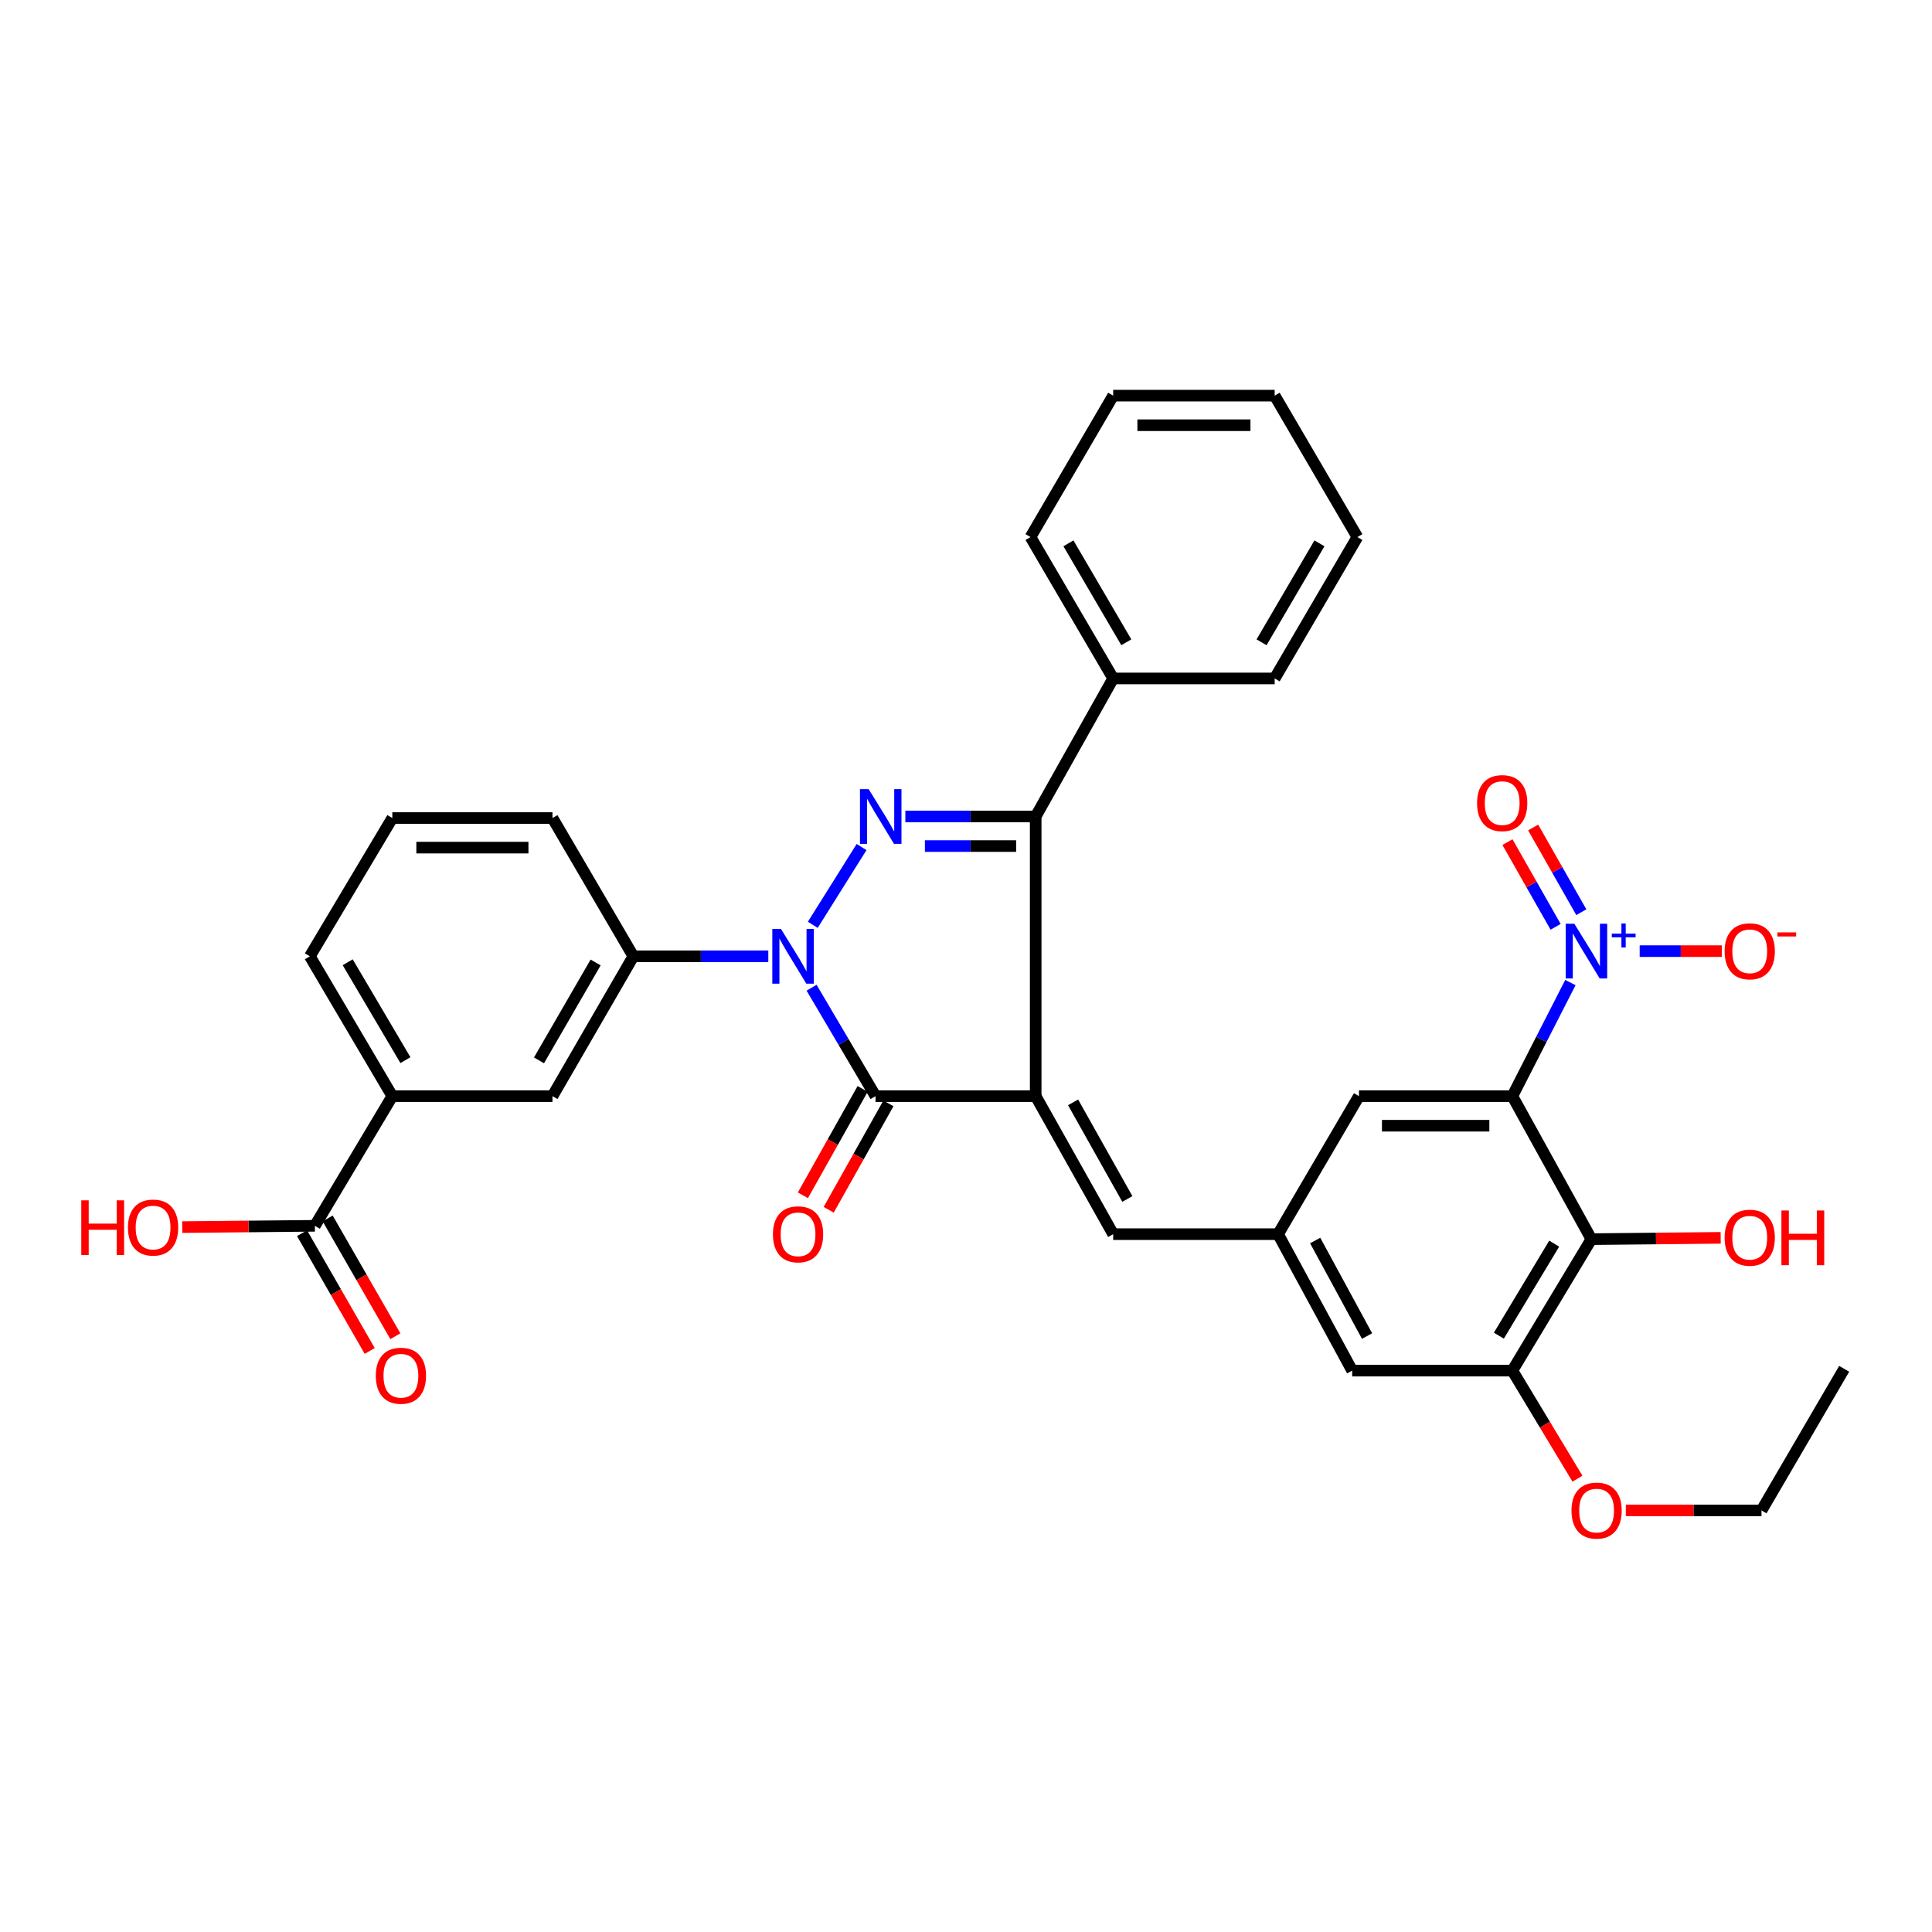 <?xml version='1.0' encoding='iso-8859-1'?>
<svg version='1.1' baseProfile='full'
              xmlns='http://www.w3.org/2000/svg'
                      xmlns:rdkit='http://www.rdkit.org/xml'
                      xmlns:xlink='http://www.w3.org/1999/xlink'
                  xml:space='preserve'
width='1000px' height='1000px' viewBox='0 0 1000 1000'>
<!-- END OF HEADER -->
<rect style='opacity:1.0;fill:#FFFFFF;stroke:none' width='1000' height='1000' x='0' y='0'> </rect>
<path class='bond-1' d='M 536.067,567.363 L 453.168,567.363' style='fill:none;fill-rule:evenodd;stroke:#000000;stroke-width:6px;stroke-linecap:butt;stroke-linejoin:miter;stroke-opacity:1' />
<path class='bond-3' d='M 536.067,567.363 L 536.067,422.612' style='fill:none;fill-rule:evenodd;stroke:#000000;stroke-width:6px;stroke-linecap:butt;stroke-linejoin:miter;stroke-opacity:1' />
<path class='bond-7' d='M 536.067,567.363 L 576.182,638.799' style='fill:none;fill-rule:evenodd;stroke:#000000;stroke-width:6px;stroke-linecap:butt;stroke-linejoin:miter;stroke-opacity:1' />
<path class='bond-7' d='M 555.432,570.584 L 583.512,620.589' style='fill:none;fill-rule:evenodd;stroke:#000000;stroke-width:6px;stroke-linecap:butt;stroke-linejoin:miter;stroke-opacity:1' />
<path class='bond-0' d='M 420.074,511.244 L 436.621,539.304' style='fill:none;fill-rule:evenodd;stroke:#0000FF;stroke-width:6px;stroke-linecap:butt;stroke-linejoin:miter;stroke-opacity:1' />
<path class='bond-0' d='M 436.621,539.304 L 453.168,567.363' style='fill:none;fill-rule:evenodd;stroke:#000000;stroke-width:6px;stroke-linecap:butt;stroke-linejoin:miter;stroke-opacity:1' />
<path class='bond-8' d='M 397.678,494.984 L 362.751,494.984' style='fill:none;fill-rule:evenodd;stroke:#0000FF;stroke-width:6px;stroke-linecap:butt;stroke-linejoin:miter;stroke-opacity:1' />
<path class='bond-8' d='M 362.751,494.984 L 327.823,494.984' style='fill:none;fill-rule:evenodd;stroke:#000000;stroke-width:6px;stroke-linecap:butt;stroke-linejoin:miter;stroke-opacity:1' />
<path class='bond-34' d='M 420.702,478.688 L 445.947,438.427' style='fill:none;fill-rule:evenodd;stroke:#0000FF;stroke-width:6px;stroke-linecap:butt;stroke-linejoin:miter;stroke-opacity:1' />
<path class='bond-16' d='M 446.493,563.617 L 431.038,591.151' style='fill:none;fill-rule:evenodd;stroke:#000000;stroke-width:6px;stroke-linecap:butt;stroke-linejoin:miter;stroke-opacity:1' />
<path class='bond-16' d='M 431.038,591.151 L 415.583,618.685' style='fill:none;fill-rule:evenodd;stroke:#FF0000;stroke-width:6px;stroke-linecap:butt;stroke-linejoin:miter;stroke-opacity:1' />
<path class='bond-16' d='M 459.842,571.11 L 444.387,598.644' style='fill:none;fill-rule:evenodd;stroke:#000000;stroke-width:6px;stroke-linecap:butt;stroke-linejoin:miter;stroke-opacity:1' />
<path class='bond-16' d='M 444.387,598.644 L 428.932,626.178' style='fill:none;fill-rule:evenodd;stroke:#FF0000;stroke-width:6px;stroke-linecap:butt;stroke-linejoin:miter;stroke-opacity:1' />
<path class='bond-2' d='M 468.609,422.612 L 502.338,422.612' style='fill:none;fill-rule:evenodd;stroke:#0000FF;stroke-width:6px;stroke-linecap:butt;stroke-linejoin:miter;stroke-opacity:1' />
<path class='bond-2' d='M 502.338,422.612 L 536.067,422.612' style='fill:none;fill-rule:evenodd;stroke:#000000;stroke-width:6px;stroke-linecap:butt;stroke-linejoin:miter;stroke-opacity:1' />
<path class='bond-2' d='M 478.727,437.92 L 502.338,437.92' style='fill:none;fill-rule:evenodd;stroke:#0000FF;stroke-width:6px;stroke-linecap:butt;stroke-linejoin:miter;stroke-opacity:1' />
<path class='bond-2' d='M 502.338,437.92 L 525.948,437.92' style='fill:none;fill-rule:evenodd;stroke:#000000;stroke-width:6px;stroke-linecap:butt;stroke-linejoin:miter;stroke-opacity:1' />
<path class='bond-19' d='M 536.067,422.612 L 576.182,351.159' style='fill:none;fill-rule:evenodd;stroke:#000000;stroke-width:6px;stroke-linecap:butt;stroke-linejoin:miter;stroke-opacity:1' />
<path class='bond-4' d='M 782.793,567.363 L 703.389,567.363' style='fill:none;fill-rule:evenodd;stroke:#000000;stroke-width:6px;stroke-linecap:butt;stroke-linejoin:miter;stroke-opacity:1' />
<path class='bond-4' d='M 770.883,582.671 L 715.299,582.671' style='fill:none;fill-rule:evenodd;stroke:#000000;stroke-width:6px;stroke-linecap:butt;stroke-linejoin:miter;stroke-opacity:1' />
<path class='bond-5' d='M 782.793,567.363 L 797.811,537.968' style='fill:none;fill-rule:evenodd;stroke:#000000;stroke-width:6px;stroke-linecap:butt;stroke-linejoin:miter;stroke-opacity:1' />
<path class='bond-5' d='M 797.811,537.968 L 812.828,508.572' style='fill:none;fill-rule:evenodd;stroke:#0000FF;stroke-width:6px;stroke-linecap:butt;stroke-linejoin:miter;stroke-opacity:1' />
<path class='bond-35' d='M 782.793,567.363 L 823.699,641.385' style='fill:none;fill-rule:evenodd;stroke:#000000;stroke-width:6px;stroke-linecap:butt;stroke-linejoin:miter;stroke-opacity:1' />
<path class='bond-15' d='M 848.697,492.305 L 869.968,492.305' style='fill:none;fill-rule:evenodd;stroke:#0000FF;stroke-width:6px;stroke-linecap:butt;stroke-linejoin:miter;stroke-opacity:1' />
<path class='bond-15' d='M 869.968,492.305 L 891.239,492.305' style='fill:none;fill-rule:evenodd;stroke:#FF0000;stroke-width:6px;stroke-linecap:butt;stroke-linejoin:miter;stroke-opacity:1' />
<path class='bond-17' d='M 818.488,472.156 L 806.024,450.232' style='fill:none;fill-rule:evenodd;stroke:#0000FF;stroke-width:6px;stroke-linecap:butt;stroke-linejoin:miter;stroke-opacity:1' />
<path class='bond-17' d='M 806.024,450.232 L 793.561,428.309' style='fill:none;fill-rule:evenodd;stroke:#FF0000;stroke-width:6px;stroke-linecap:butt;stroke-linejoin:miter;stroke-opacity:1' />
<path class='bond-17' d='M 805.181,479.722 L 792.717,457.798' style='fill:none;fill-rule:evenodd;stroke:#0000FF;stroke-width:6px;stroke-linecap:butt;stroke-linejoin:miter;stroke-opacity:1' />
<path class='bond-17' d='M 792.717,457.798 L 780.253,435.874' style='fill:none;fill-rule:evenodd;stroke:#FF0000;stroke-width:6px;stroke-linecap:butt;stroke-linejoin:miter;stroke-opacity:1' />
<path class='bond-6' d='M 823.699,641.385 L 782.793,709.436' style='fill:none;fill-rule:evenodd;stroke:#000000;stroke-width:6px;stroke-linecap:butt;stroke-linejoin:miter;stroke-opacity:1' />
<path class='bond-6' d='M 804.443,643.706 L 775.809,691.342' style='fill:none;fill-rule:evenodd;stroke:#000000;stroke-width:6px;stroke-linecap:butt;stroke-linejoin:miter;stroke-opacity:1' />
<path class='bond-21' d='M 823.699,641.385 L 857.156,641.044' style='fill:none;fill-rule:evenodd;stroke:#000000;stroke-width:6px;stroke-linecap:butt;stroke-linejoin:miter;stroke-opacity:1' />
<path class='bond-21' d='M 857.156,641.044 L 890.614,640.704' style='fill:none;fill-rule:evenodd;stroke:#FF0000;stroke-width:6px;stroke-linecap:butt;stroke-linejoin:miter;stroke-opacity:1' />
<path class='bond-10' d='M 576.182,638.799 L 661.531,638.799' style='fill:none;fill-rule:evenodd;stroke:#000000;stroke-width:6px;stroke-linecap:butt;stroke-linejoin:miter;stroke-opacity:1' />
<path class='bond-13' d='M 327.823,494.984 L 285.957,567.363' style='fill:none;fill-rule:evenodd;stroke:#000000;stroke-width:6px;stroke-linecap:butt;stroke-linejoin:miter;stroke-opacity:1' />
<path class='bond-13' d='M 308.292,498.176 L 278.986,548.842' style='fill:none;fill-rule:evenodd;stroke:#000000;stroke-width:6px;stroke-linecap:butt;stroke-linejoin:miter;stroke-opacity:1' />
<path class='bond-24' d='M 327.823,494.984 L 285.957,423.42' style='fill:none;fill-rule:evenodd;stroke:#000000;stroke-width:6px;stroke-linecap:butt;stroke-linejoin:miter;stroke-opacity:1' />
<path class='bond-9' d='M 782.793,709.436 L 699.885,709.436' style='fill:none;fill-rule:evenodd;stroke:#000000;stroke-width:6px;stroke-linecap:butt;stroke-linejoin:miter;stroke-opacity:1' />
<path class='bond-23' d='M 782.793,709.436 L 799.643,737.401' style='fill:none;fill-rule:evenodd;stroke:#000000;stroke-width:6px;stroke-linecap:butt;stroke-linejoin:miter;stroke-opacity:1' />
<path class='bond-23' d='M 799.643,737.401 L 816.494,765.367' style='fill:none;fill-rule:evenodd;stroke:#FF0000;stroke-width:6px;stroke-linecap:butt;stroke-linejoin:miter;stroke-opacity:1' />
<path class='bond-12' d='M 661.531,638.799 L 703.389,567.363' style='fill:none;fill-rule:evenodd;stroke:#000000;stroke-width:6px;stroke-linecap:butt;stroke-linejoin:miter;stroke-opacity:1' />
<path class='bond-18' d='M 661.531,638.799 L 699.885,709.436' style='fill:none;fill-rule:evenodd;stroke:#000000;stroke-width:6px;stroke-linecap:butt;stroke-linejoin:miter;stroke-opacity:1' />
<path class='bond-18' d='M 680.736,642.09 L 707.584,691.536' style='fill:none;fill-rule:evenodd;stroke:#000000;stroke-width:6px;stroke-linecap:butt;stroke-linejoin:miter;stroke-opacity:1' />
<path class='bond-11' d='M 162.968,634.479 L 203.065,567.363' style='fill:none;fill-rule:evenodd;stroke:#000000;stroke-width:6px;stroke-linecap:butt;stroke-linejoin:miter;stroke-opacity:1' />
<path class='bond-20' d='M 156.332,638.293 L 173.848,668.773' style='fill:none;fill-rule:evenodd;stroke:#000000;stroke-width:6px;stroke-linecap:butt;stroke-linejoin:miter;stroke-opacity:1' />
<path class='bond-20' d='M 173.848,668.773 L 191.363,699.254' style='fill:none;fill-rule:evenodd;stroke:#FF0000;stroke-width:6px;stroke-linecap:butt;stroke-linejoin:miter;stroke-opacity:1' />
<path class='bond-20' d='M 169.604,630.666 L 187.12,661.146' style='fill:none;fill-rule:evenodd;stroke:#000000;stroke-width:6px;stroke-linecap:butt;stroke-linejoin:miter;stroke-opacity:1' />
<path class='bond-20' d='M 187.12,661.146 L 204.636,691.627' style='fill:none;fill-rule:evenodd;stroke:#FF0000;stroke-width:6px;stroke-linecap:butt;stroke-linejoin:miter;stroke-opacity:1' />
<path class='bond-22' d='M 162.968,634.479 L 128.648,634.814' style='fill:none;fill-rule:evenodd;stroke:#000000;stroke-width:6px;stroke-linecap:butt;stroke-linejoin:miter;stroke-opacity:1' />
<path class='bond-22' d='M 128.648,634.814 L 94.328,635.148' style='fill:none;fill-rule:evenodd;stroke:#FF0000;stroke-width:6px;stroke-linecap:butt;stroke-linejoin:miter;stroke-opacity:1' />
<path class='bond-14' d='M 285.957,567.363 L 203.065,567.363' style='fill:none;fill-rule:evenodd;stroke:#000000;stroke-width:6px;stroke-linecap:butt;stroke-linejoin:miter;stroke-opacity:1' />
<path class='bond-37' d='M 203.065,567.363 L 160.382,494.984' style='fill:none;fill-rule:evenodd;stroke:#000000;stroke-width:6px;stroke-linecap:butt;stroke-linejoin:miter;stroke-opacity:1' />
<path class='bond-37' d='M 209.849,548.731 L 179.971,498.065' style='fill:none;fill-rule:evenodd;stroke:#000000;stroke-width:6px;stroke-linecap:butt;stroke-linejoin:miter;stroke-opacity:1' />
<path class='bond-27' d='M 576.182,351.159 L 533.388,277.98' style='fill:none;fill-rule:evenodd;stroke:#000000;stroke-width:6px;stroke-linecap:butt;stroke-linejoin:miter;stroke-opacity:1' />
<path class='bond-27' d='M 582.977,332.455 L 553.022,281.23' style='fill:none;fill-rule:evenodd;stroke:#000000;stroke-width:6px;stroke-linecap:butt;stroke-linejoin:miter;stroke-opacity:1' />
<path class='bond-28' d='M 576.182,351.159 L 659.77,351.159' style='fill:none;fill-rule:evenodd;stroke:#000000;stroke-width:6px;stroke-linecap:butt;stroke-linejoin:miter;stroke-opacity:1' />
<path class='bond-29' d='M 841.529,781.799 L 876.64,781.799' style='fill:none;fill-rule:evenodd;stroke:#FF0000;stroke-width:6px;stroke-linecap:butt;stroke-linejoin:miter;stroke-opacity:1' />
<path class='bond-29' d='M 876.64,781.799 L 911.752,781.799' style='fill:none;fill-rule:evenodd;stroke:#000000;stroke-width:6px;stroke-linecap:butt;stroke-linejoin:miter;stroke-opacity:1' />
<path class='bond-26' d='M 285.957,423.42 L 203.065,423.42' style='fill:none;fill-rule:evenodd;stroke:#000000;stroke-width:6px;stroke-linecap:butt;stroke-linejoin:miter;stroke-opacity:1' />
<path class='bond-26' d='M 273.523,438.728 L 215.499,438.728' style='fill:none;fill-rule:evenodd;stroke:#000000;stroke-width:6px;stroke-linecap:butt;stroke-linejoin:miter;stroke-opacity:1' />
<path class='bond-25' d='M 160.382,494.984 L 203.065,423.42' style='fill:none;fill-rule:evenodd;stroke:#000000;stroke-width:6px;stroke-linecap:butt;stroke-linejoin:miter;stroke-opacity:1' />
<path class='bond-31' d='M 533.388,277.98 L 576.182,204.784' style='fill:none;fill-rule:evenodd;stroke:#000000;stroke-width:6px;stroke-linecap:butt;stroke-linejoin:miter;stroke-opacity:1' />
<path class='bond-32' d='M 659.77,351.159 L 702.581,277.98' style='fill:none;fill-rule:evenodd;stroke:#000000;stroke-width:6px;stroke-linecap:butt;stroke-linejoin:miter;stroke-opacity:1' />
<path class='bond-32' d='M 652.979,332.453 L 682.946,281.227' style='fill:none;fill-rule:evenodd;stroke:#000000;stroke-width:6px;stroke-linecap:butt;stroke-linejoin:miter;stroke-opacity:1' />
<path class='bond-30' d='M 911.752,781.799 L 954.545,708.492' style='fill:none;fill-rule:evenodd;stroke:#000000;stroke-width:6px;stroke-linecap:butt;stroke-linejoin:miter;stroke-opacity:1' />
<path class='bond-36' d='M 576.182,204.784 L 659.77,204.784' style='fill:none;fill-rule:evenodd;stroke:#000000;stroke-width:6px;stroke-linecap:butt;stroke-linejoin:miter;stroke-opacity:1' />
<path class='bond-36' d='M 588.72,220.091 L 647.232,220.091' style='fill:none;fill-rule:evenodd;stroke:#000000;stroke-width:6px;stroke-linecap:butt;stroke-linejoin:miter;stroke-opacity:1' />
<path class='bond-33' d='M 702.581,277.98 L 659.77,204.784' style='fill:none;fill-rule:evenodd;stroke:#000000;stroke-width:6px;stroke-linecap:butt;stroke-linejoin:miter;stroke-opacity:1' />
<path  class='atom-1' d='M 404.225 480.824
L 413.505 495.824
Q 414.425 497.304, 415.905 499.984
Q 417.385 502.664, 417.465 502.824
L 417.465 480.824
L 421.225 480.824
L 421.225 509.144
L 417.345 509.144
L 407.385 492.744
Q 406.225 490.824, 404.985 488.624
Q 403.785 486.424, 403.425 485.744
L 403.425 509.144
L 399.745 509.144
L 399.745 480.824
L 404.225 480.824
' fill='#0000FF'/>
<path  class='atom-3' d='M 449.603 408.452
L 458.883 423.452
Q 459.803 424.932, 461.283 427.612
Q 462.763 430.292, 462.843 430.452
L 462.843 408.452
L 466.603 408.452
L 466.603 436.772
L 462.723 436.772
L 452.763 420.372
Q 451.603 418.452, 450.363 416.252
Q 449.163 414.052, 448.803 413.372
L 448.803 436.772
L 445.123 436.772
L 445.123 408.452
L 449.603 408.452
' fill='#0000FF'/>
<path  class='atom-6' d='M 814.879 478.145
L 824.159 493.145
Q 825.079 494.625, 826.559 497.305
Q 828.039 499.985, 828.119 500.145
L 828.119 478.145
L 831.879 478.145
L 831.879 506.465
L 827.999 506.465
L 818.039 490.065
Q 816.879 488.145, 815.639 485.945
Q 814.439 483.745, 814.079 483.065
L 814.079 506.465
L 810.399 506.465
L 810.399 478.145
L 814.879 478.145
' fill='#0000FF'/>
<path  class='atom-6' d='M 834.255 483.25
L 839.245 483.25
L 839.245 477.996
L 841.462 477.996
L 841.462 483.25
L 846.584 483.25
L 846.584 485.15
L 841.462 485.15
L 841.462 490.43
L 839.245 490.43
L 839.245 485.15
L 834.255 485.15
L 834.255 483.25
' fill='#0000FF'/>
<path  class='atom-16' d='M 892.663 492.385
Q 892.663 485.585, 896.023 481.785
Q 899.383 477.985, 905.663 477.985
Q 911.943 477.985, 915.303 481.785
Q 918.663 485.585, 918.663 492.385
Q 918.663 499.265, 915.263 503.185
Q 911.863 507.065, 905.663 507.065
Q 899.423 507.065, 896.023 503.185
Q 892.663 499.305, 892.663 492.385
M 905.663 503.865
Q 909.983 503.865, 912.303 500.985
Q 914.663 498.065, 914.663 492.385
Q 914.663 486.825, 912.303 484.025
Q 909.983 481.185, 905.663 481.185
Q 901.343 481.185, 898.983 483.985
Q 896.663 486.785, 896.663 492.385
Q 896.663 498.105, 898.983 500.985
Q 901.343 503.865, 905.663 503.865
' fill='#FF0000'/>
<path  class='atom-16' d='M 919.983 482.607
L 929.672 482.607
L 929.672 484.719
L 919.983 484.719
L 919.983 482.607
' fill='#FF0000'/>
<path  class='atom-17' d='M 400.07 638.879
Q 400.07 632.079, 403.43 628.279
Q 406.79 624.479, 413.07 624.479
Q 419.35 624.479, 422.71 628.279
Q 426.07 632.079, 426.07 638.879
Q 426.07 645.759, 422.67 649.679
Q 419.27 653.559, 413.07 653.559
Q 406.83 653.559, 403.43 649.679
Q 400.07 645.799, 400.07 638.879
M 413.07 650.359
Q 417.39 650.359, 419.71 647.479
Q 422.07 644.559, 422.07 638.879
Q 422.07 633.319, 419.71 630.519
Q 417.39 627.679, 413.07 627.679
Q 408.75 627.679, 406.39 630.479
Q 404.07 633.279, 404.07 638.879
Q 404.07 644.599, 406.39 647.479
Q 408.75 650.359, 413.07 650.359
' fill='#FF0000'/>
<path  class='atom-18' d='M 764.529 415.676
Q 764.529 408.876, 767.889 405.076
Q 771.249 401.276, 777.529 401.276
Q 783.809 401.276, 787.169 405.076
Q 790.529 408.876, 790.529 415.676
Q 790.529 422.556, 787.129 426.476
Q 783.729 430.356, 777.529 430.356
Q 771.289 430.356, 767.889 426.476
Q 764.529 422.596, 764.529 415.676
M 777.529 427.156
Q 781.849 427.156, 784.169 424.276
Q 786.529 421.356, 786.529 415.676
Q 786.529 410.116, 784.169 407.316
Q 781.849 404.476, 777.529 404.476
Q 773.209 404.476, 770.849 407.276
Q 768.529 410.076, 768.529 415.676
Q 768.529 421.396, 770.849 424.276
Q 773.209 427.156, 777.529 427.156
' fill='#FF0000'/>
<path  class='atom-21' d='M 194.513 712.076
Q 194.513 705.276, 197.873 701.476
Q 201.233 697.676, 207.513 697.676
Q 213.793 697.676, 217.153 701.476
Q 220.513 705.276, 220.513 712.076
Q 220.513 718.956, 217.113 722.876
Q 213.713 726.756, 207.513 726.756
Q 201.273 726.756, 197.873 722.876
Q 194.513 718.996, 194.513 712.076
M 207.513 723.556
Q 211.833 723.556, 214.153 720.676
Q 216.513 717.756, 216.513 712.076
Q 216.513 706.516, 214.153 703.716
Q 211.833 700.876, 207.513 700.876
Q 203.193 700.876, 200.833 703.676
Q 198.513 706.476, 198.513 712.076
Q 198.513 717.796, 200.833 720.676
Q 203.193 723.556, 207.513 723.556
' fill='#FF0000'/>
<path  class='atom-22' d='M 892.663 640.631
Q 892.663 633.831, 896.023 630.031
Q 899.383 626.231, 905.663 626.231
Q 911.943 626.231, 915.303 630.031
Q 918.663 633.831, 918.663 640.631
Q 918.663 647.511, 915.263 651.431
Q 911.863 655.311, 905.663 655.311
Q 899.423 655.311, 896.023 651.431
Q 892.663 647.551, 892.663 640.631
M 905.663 652.111
Q 909.983 652.111, 912.303 649.231
Q 914.663 646.311, 914.663 640.631
Q 914.663 635.071, 912.303 632.271
Q 909.983 629.431, 905.663 629.431
Q 901.343 629.431, 898.983 632.231
Q 896.663 635.031, 896.663 640.631
Q 896.663 646.351, 898.983 649.231
Q 901.343 652.111, 905.663 652.111
' fill='#FF0000'/>
<path  class='atom-22' d='M 922.063 626.551
L 925.903 626.551
L 925.903 638.591
L 940.383 638.591
L 940.383 626.551
L 944.223 626.551
L 944.223 654.871
L 940.383 654.871
L 940.383 641.791
L 925.903 641.791
L 925.903 654.871
L 922.063 654.871
L 922.063 626.551
' fill='#FF0000'/>
<path  class='atom-23' d='M 42.075 621.296
L 45.915 621.296
L 45.915 633.336
L 60.395 633.336
L 60.395 621.296
L 64.235 621.296
L 64.235 649.616
L 60.395 649.616
L 60.395 636.536
L 45.915 636.536
L 45.915 649.616
L 42.075 649.616
L 42.075 621.296
' fill='#FF0000'/>
<path  class='atom-23' d='M 66.235 635.376
Q 66.235 628.576, 69.595 624.776
Q 72.955 620.976, 79.235 620.976
Q 85.515 620.976, 88.875 624.776
Q 92.235 628.576, 92.235 635.376
Q 92.235 642.256, 88.835 646.176
Q 85.435 650.056, 79.235 650.056
Q 72.995 650.056, 69.595 646.176
Q 66.235 642.296, 66.235 635.376
M 79.235 646.856
Q 83.555 646.856, 85.875 643.976
Q 88.235 641.056, 88.235 635.376
Q 88.235 629.816, 85.875 627.016
Q 83.555 624.176, 79.235 624.176
Q 74.915 624.176, 72.555 626.976
Q 70.235 629.776, 70.235 635.376
Q 70.235 641.096, 72.555 643.976
Q 74.915 646.856, 79.235 646.856
' fill='#FF0000'/>
<path  class='atom-24' d='M 813.395 781.879
Q 813.395 775.079, 816.755 771.279
Q 820.115 767.479, 826.395 767.479
Q 832.675 767.479, 836.035 771.279
Q 839.395 775.079, 839.395 781.879
Q 839.395 788.759, 835.995 792.679
Q 832.595 796.559, 826.395 796.559
Q 820.155 796.559, 816.755 792.679
Q 813.395 788.799, 813.395 781.879
M 826.395 793.359
Q 830.715 793.359, 833.035 790.479
Q 835.395 787.559, 835.395 781.879
Q 835.395 776.319, 833.035 773.519
Q 830.715 770.679, 826.395 770.679
Q 822.075 770.679, 819.715 773.479
Q 817.395 776.279, 817.395 781.879
Q 817.395 787.599, 819.715 790.479
Q 822.075 793.359, 826.395 793.359
' fill='#FF0000'/>
</svg>
